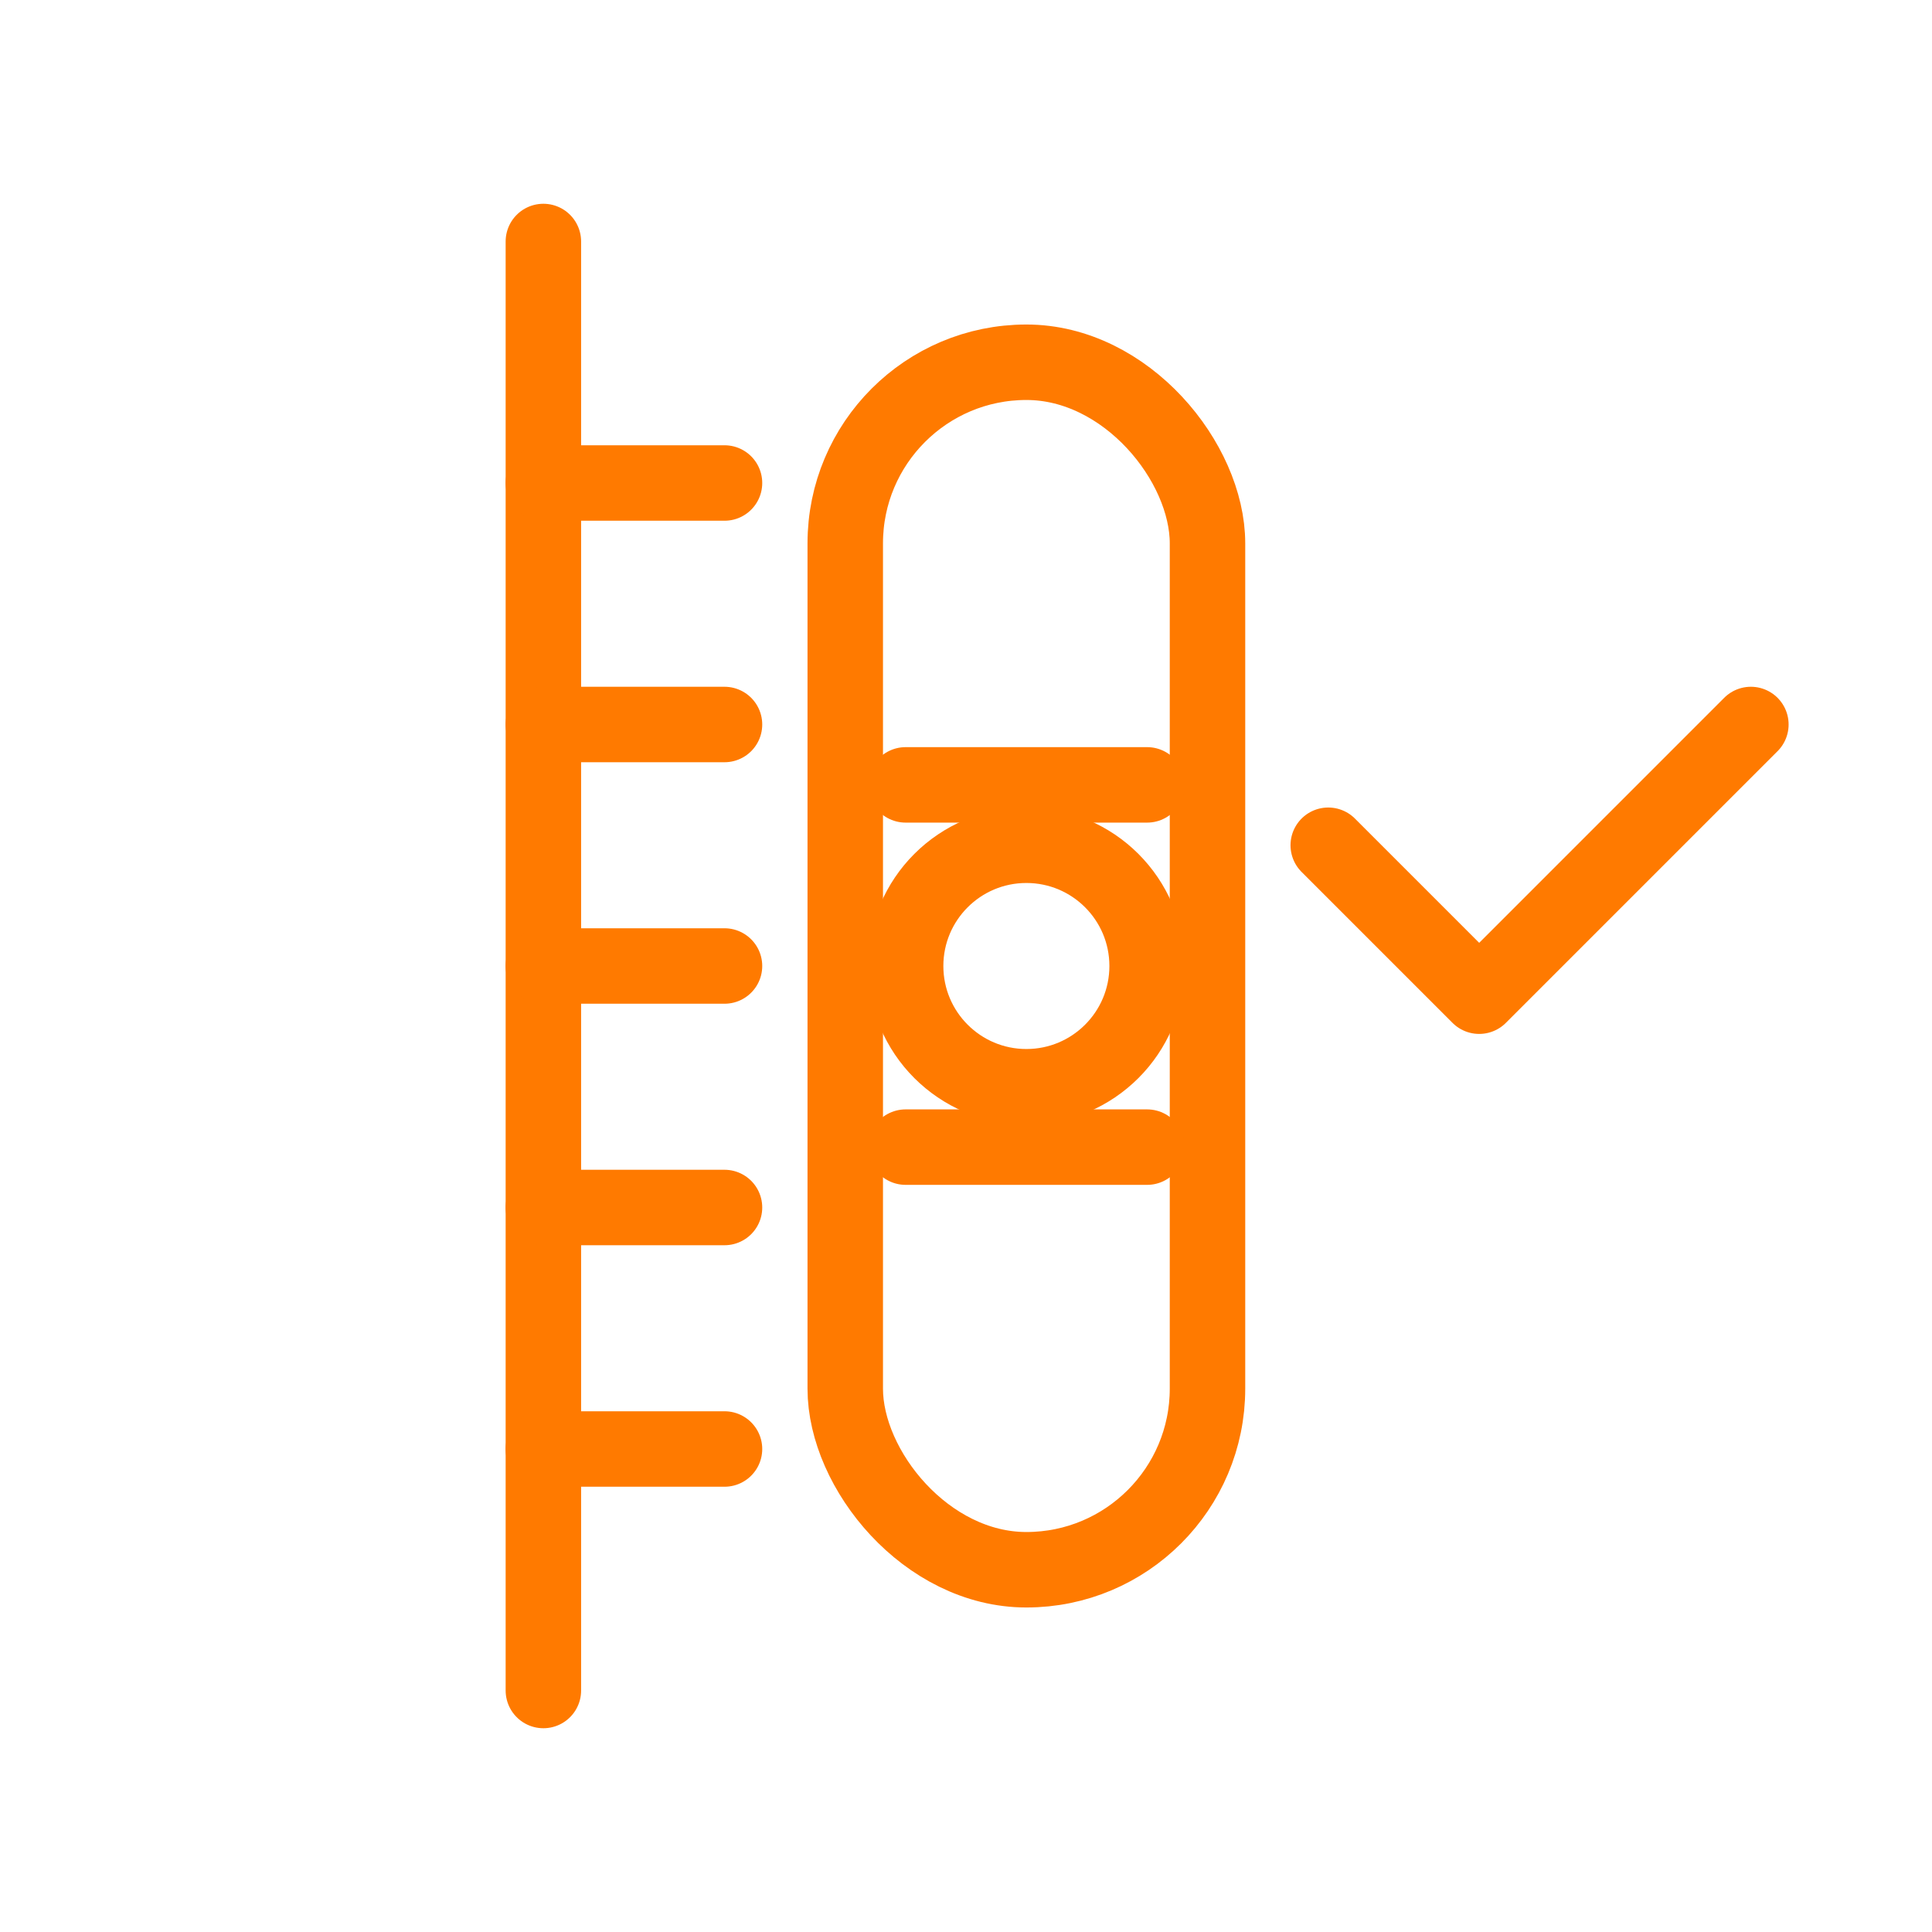 <?xml version="1.0" encoding="UTF-8"?> <svg xmlns="http://www.w3.org/2000/svg" width="96" height="96" viewBox="0 0 64 64" fill="none" style="--accent:#FF7A00"><title>Контроль вертикальности</title><desc>Рейка-направляющая и вертикальный пузырьковый уровень с галочкой</desc><g stroke="#FF7A00" stroke-width="2.5" stroke-linecap="round" stroke-linejoin="round"><path d="M18 8 L18 56"></path><path d="M18 16 h6"></path><path d="M18 24 h6"></path><path d="M18 32 h6"></path><path d="M18 40 h6"></path><path d="M18 48 h6"></path><rect x="28" y="12" width="12" height="40" rx="6"></rect><path d="M30 26 h8"></path><path d="M30 38 h8"></path><circle cx="34" cy="32" r="4"></circle><path d="M44 28 l5 5 l9 -9"></path></g></svg> 